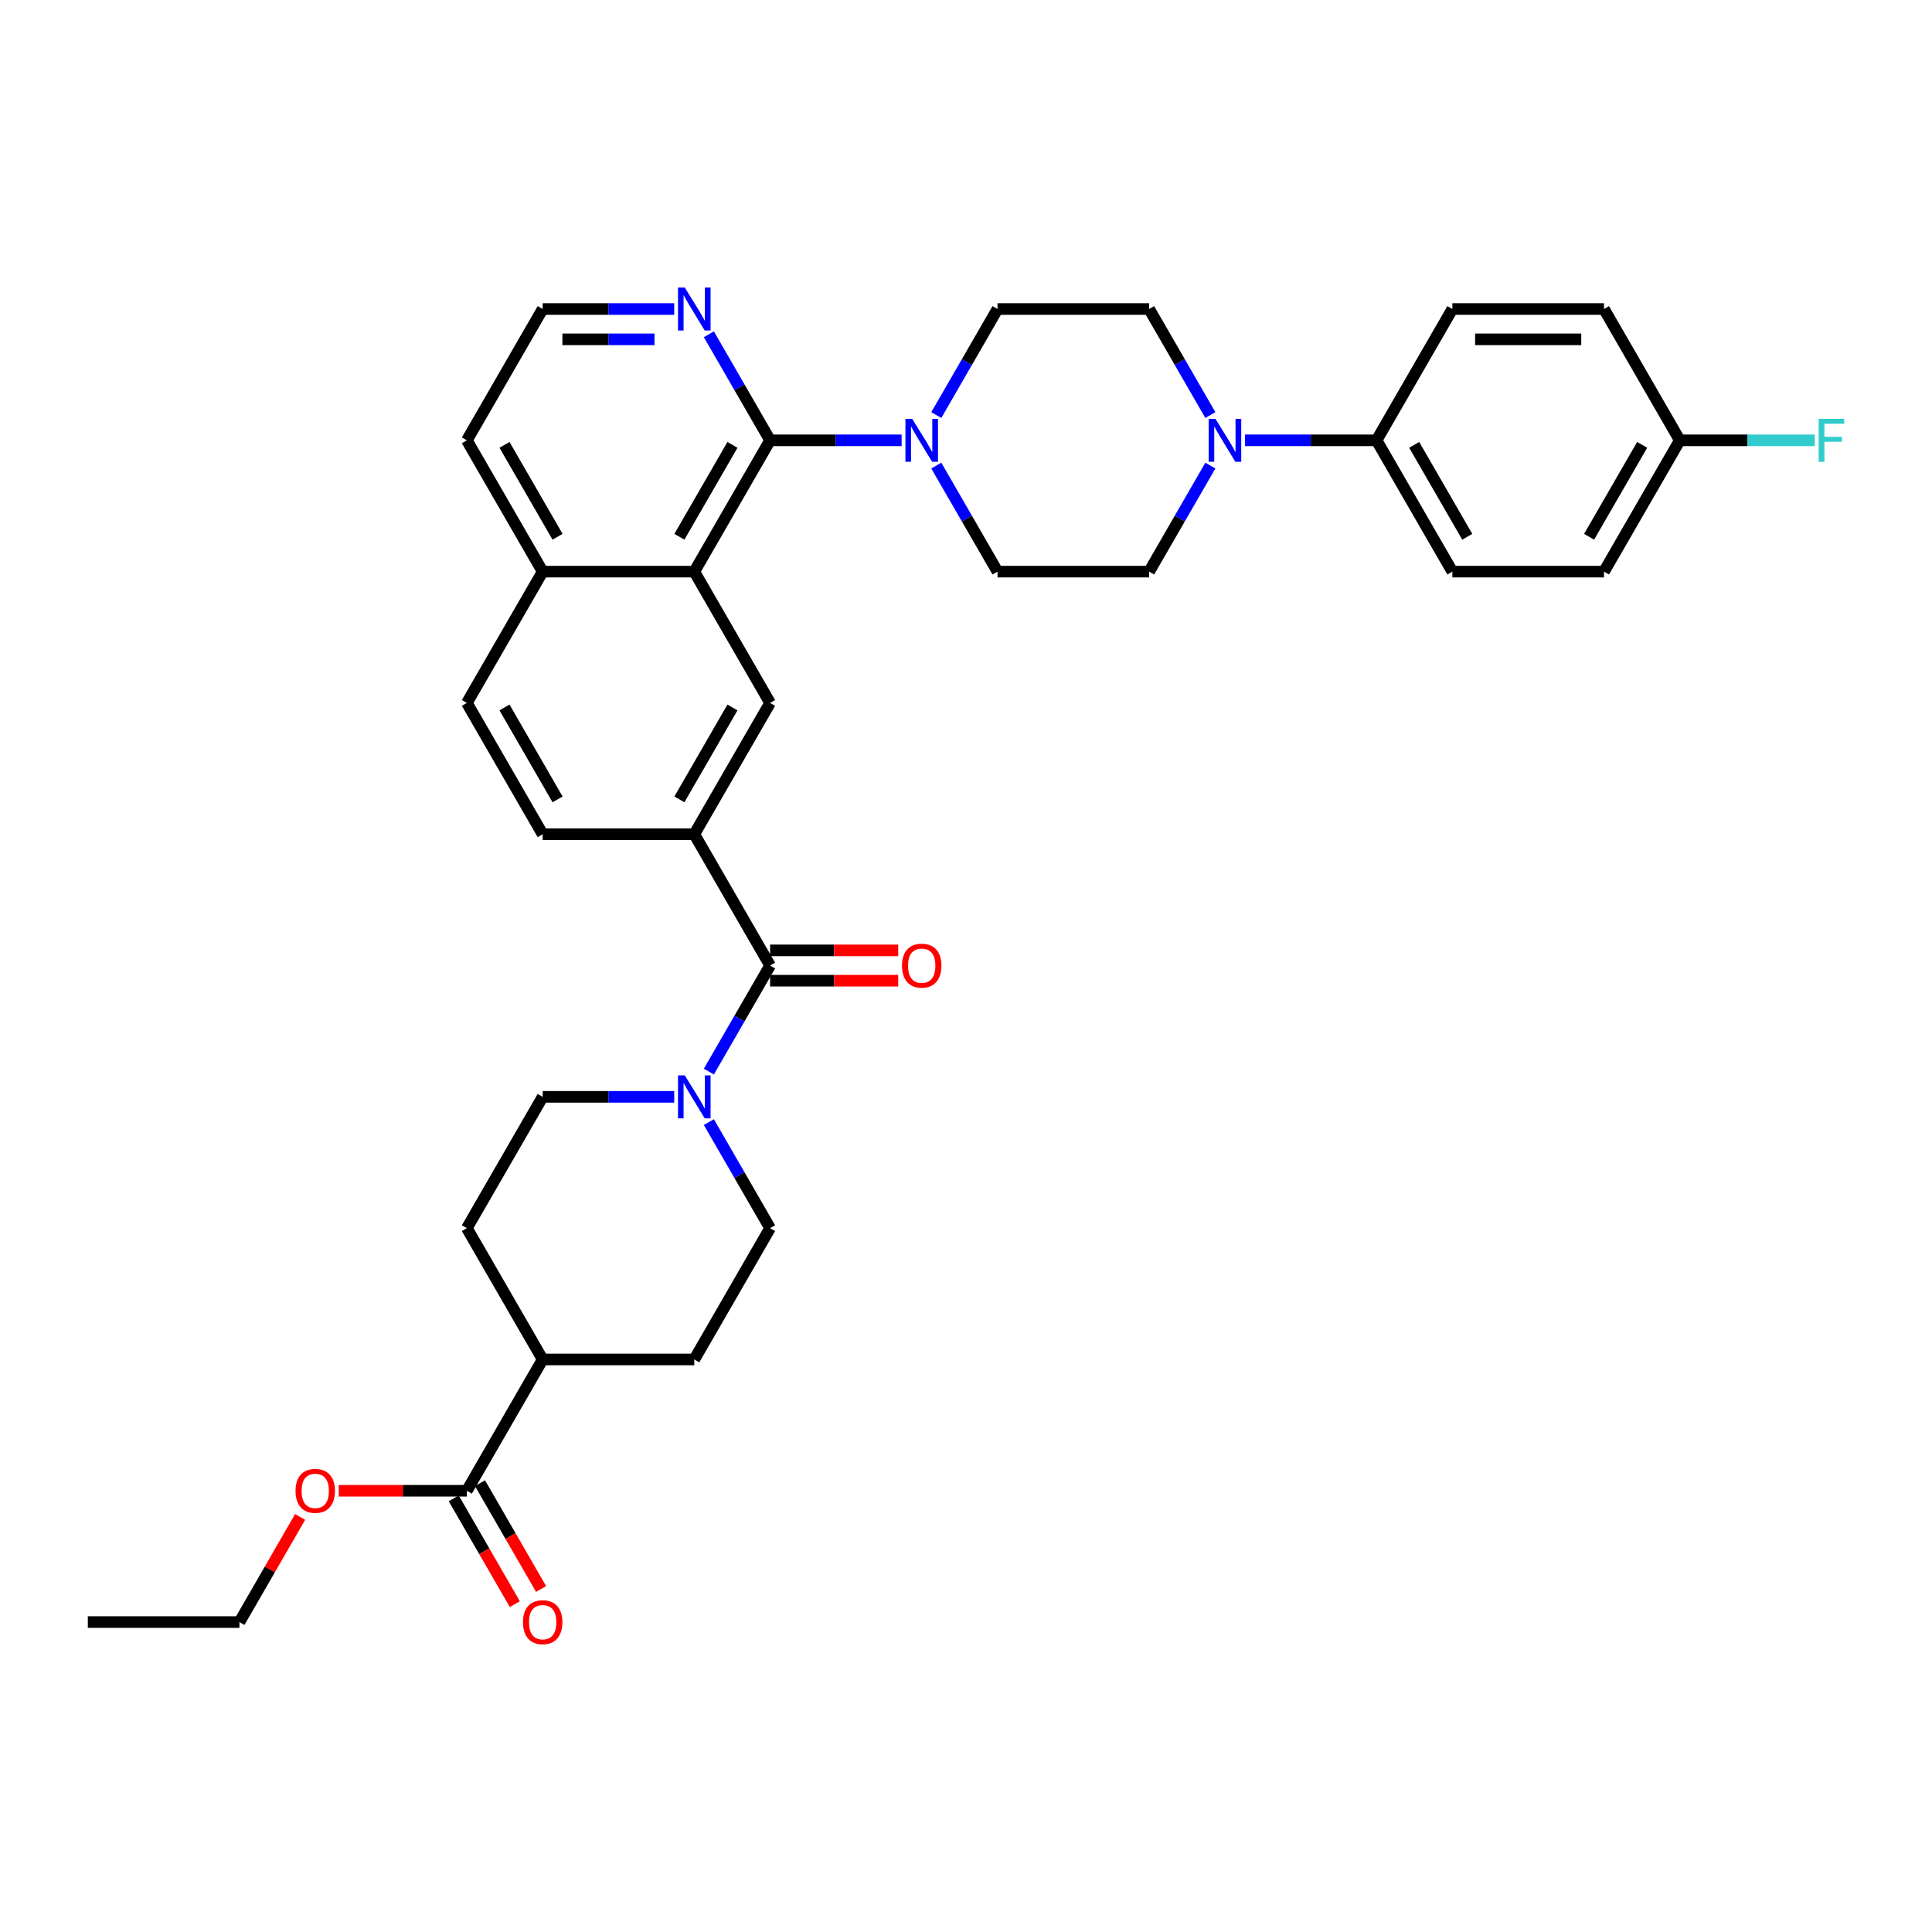<?xml version='1.0' encoding='iso-8859-1'?>
<svg version='1.1' baseProfile='full'
              xmlns='http://www.w3.org/2000/svg'
                      xmlns:rdkit='http://www.rdkit.org/xml'
                      xmlns:xlink='http://www.w3.org/1999/xlink'
                  xml:space='preserve'
width='1000px' height='1000px' viewBox='0 0 1000 1000'>
<!-- END OF HEADER -->
<rect style='opacity:1.0;fill:#FFFFFF;stroke:none' width='1000' height='1000' x='0' y='0'> </rect>
<path class='bond-1' d='M 398.6,227.913 L 359.362,295.876' style='fill:none;fill-rule:evenodd;stroke:#000000;stroke-width:6px;stroke-linecap:butt;stroke-linejoin:miter;stroke-opacity:1' />
<path class='bond-1' d='M 379.122,230.26 L 351.655,277.834' style='fill:none;fill-rule:evenodd;stroke:#000000;stroke-width:6px;stroke-linecap:butt;stroke-linejoin:miter;stroke-opacity:1' />
<path class='bond-2' d='M 398.6,227.913 L 432.643,227.913' style='fill:none;fill-rule:evenodd;stroke:#000000;stroke-width:6px;stroke-linecap:butt;stroke-linejoin:miter;stroke-opacity:1' />
<path class='bond-2' d='M 432.643,227.913 L 466.687,227.913' style='fill:none;fill-rule:evenodd;stroke:#0000FF;stroke-width:6px;stroke-linecap:butt;stroke-linejoin:miter;stroke-opacity:1' />
<path class='bond-8' d='M 398.6,227.913 L 382.755,200.469' style='fill:none;fill-rule:evenodd;stroke:#000000;stroke-width:6px;stroke-linecap:butt;stroke-linejoin:miter;stroke-opacity:1' />
<path class='bond-8' d='M 382.755,200.469 L 366.91,173.024' style='fill:none;fill-rule:evenodd;stroke:#0000FF;stroke-width:6px;stroke-linecap:butt;stroke-linejoin:miter;stroke-opacity:1' />
<path class='bond-0' d='M 398.6,499.765 L 359.362,431.802' style='fill:none;fill-rule:evenodd;stroke:#000000;stroke-width:6px;stroke-linecap:butt;stroke-linejoin:miter;stroke-opacity:1' />
<path class='bond-3' d='M 398.6,499.765 L 382.755,527.209' style='fill:none;fill-rule:evenodd;stroke:#000000;stroke-width:6px;stroke-linecap:butt;stroke-linejoin:miter;stroke-opacity:1' />
<path class='bond-3' d='M 382.755,527.209 L 366.91,554.653' style='fill:none;fill-rule:evenodd;stroke:#0000FF;stroke-width:6px;stroke-linecap:butt;stroke-linejoin:miter;stroke-opacity:1' />
<path class='bond-14' d='M 398.6,507.612 L 431.757,507.612' style='fill:none;fill-rule:evenodd;stroke:#000000;stroke-width:6px;stroke-linecap:butt;stroke-linejoin:miter;stroke-opacity:1' />
<path class='bond-14' d='M 431.757,507.612 L 464.913,507.612' style='fill:none;fill-rule:evenodd;stroke:#FF0000;stroke-width:6px;stroke-linecap:butt;stroke-linejoin:miter;stroke-opacity:1' />
<path class='bond-14' d='M 398.6,491.917 L 431.757,491.917' style='fill:none;fill-rule:evenodd;stroke:#000000;stroke-width:6px;stroke-linecap:butt;stroke-linejoin:miter;stroke-opacity:1' />
<path class='bond-14' d='M 431.757,491.917 L 464.913,491.917' style='fill:none;fill-rule:evenodd;stroke:#FF0000;stroke-width:6px;stroke-linecap:butt;stroke-linejoin:miter;stroke-opacity:1' />
<path class='bond-6' d='M 359.362,295.876 L 398.6,363.839' style='fill:none;fill-rule:evenodd;stroke:#000000;stroke-width:6px;stroke-linecap:butt;stroke-linejoin:miter;stroke-opacity:1' />
<path class='bond-18' d='M 359.362,295.876 L 280.885,295.876' style='fill:none;fill-rule:evenodd;stroke:#000000;stroke-width:6px;stroke-linecap:butt;stroke-linejoin:miter;stroke-opacity:1' />
<path class='bond-10' d='M 484.625,240.987 L 500.47,268.432' style='fill:none;fill-rule:evenodd;stroke:#0000FF;stroke-width:6px;stroke-linecap:butt;stroke-linejoin:miter;stroke-opacity:1' />
<path class='bond-10' d='M 500.47,268.432 L 516.315,295.876' style='fill:none;fill-rule:evenodd;stroke:#000000;stroke-width:6px;stroke-linecap:butt;stroke-linejoin:miter;stroke-opacity:1' />
<path class='bond-11' d='M 484.625,214.839 L 500.47,187.394' style='fill:none;fill-rule:evenodd;stroke:#0000FF;stroke-width:6px;stroke-linecap:butt;stroke-linejoin:miter;stroke-opacity:1' />
<path class='bond-11' d='M 500.47,187.394 L 516.315,159.95' style='fill:none;fill-rule:evenodd;stroke:#000000;stroke-width:6px;stroke-linecap:butt;stroke-linejoin:miter;stroke-opacity:1' />
<path class='bond-15' d='M 348.971,567.727 L 314.928,567.727' style='fill:none;fill-rule:evenodd;stroke:#0000FF;stroke-width:6px;stroke-linecap:butt;stroke-linejoin:miter;stroke-opacity:1' />
<path class='bond-15' d='M 314.928,567.727 L 280.885,567.727' style='fill:none;fill-rule:evenodd;stroke:#000000;stroke-width:6px;stroke-linecap:butt;stroke-linejoin:miter;stroke-opacity:1' />
<path class='bond-16' d='M 366.91,580.802 L 382.755,608.246' style='fill:none;fill-rule:evenodd;stroke:#0000FF;stroke-width:6px;stroke-linecap:butt;stroke-linejoin:miter;stroke-opacity:1' />
<path class='bond-16' d='M 382.755,608.246 L 398.6,635.69' style='fill:none;fill-rule:evenodd;stroke:#000000;stroke-width:6px;stroke-linecap:butt;stroke-linejoin:miter;stroke-opacity:1' />
<path class='bond-4' d='M 359.362,431.802 L 398.6,363.839' style='fill:none;fill-rule:evenodd;stroke:#000000;stroke-width:6px;stroke-linecap:butt;stroke-linejoin:miter;stroke-opacity:1' />
<path class='bond-4' d='M 351.655,413.76 L 379.122,366.186' style='fill:none;fill-rule:evenodd;stroke:#000000;stroke-width:6px;stroke-linecap:butt;stroke-linejoin:miter;stroke-opacity:1' />
<path class='bond-37' d='M 359.362,431.802 L 280.885,431.802' style='fill:none;fill-rule:evenodd;stroke:#000000;stroke-width:6px;stroke-linecap:butt;stroke-linejoin:miter;stroke-opacity:1' />
<path class='bond-5' d='M 626.482,214.839 L 610.637,187.394' style='fill:none;fill-rule:evenodd;stroke:#0000FF;stroke-width:6px;stroke-linecap:butt;stroke-linejoin:miter;stroke-opacity:1' />
<path class='bond-5' d='M 610.637,187.394 L 594.792,159.95' style='fill:none;fill-rule:evenodd;stroke:#000000;stroke-width:6px;stroke-linecap:butt;stroke-linejoin:miter;stroke-opacity:1' />
<path class='bond-9' d='M 644.421,227.913 L 678.464,227.913' style='fill:none;fill-rule:evenodd;stroke:#0000FF;stroke-width:6px;stroke-linecap:butt;stroke-linejoin:miter;stroke-opacity:1' />
<path class='bond-9' d='M 678.464,227.913 L 712.507,227.913' style='fill:none;fill-rule:evenodd;stroke:#000000;stroke-width:6px;stroke-linecap:butt;stroke-linejoin:miter;stroke-opacity:1' />
<path class='bond-36' d='M 626.482,240.987 L 610.637,268.432' style='fill:none;fill-rule:evenodd;stroke:#0000FF;stroke-width:6px;stroke-linecap:butt;stroke-linejoin:miter;stroke-opacity:1' />
<path class='bond-36' d='M 610.637,268.432 L 594.792,295.876' style='fill:none;fill-rule:evenodd;stroke:#000000;stroke-width:6px;stroke-linecap:butt;stroke-linejoin:miter;stroke-opacity:1' />
<path class='bond-7' d='M 241.647,771.616 L 280.885,703.653' style='fill:none;fill-rule:evenodd;stroke:#000000;stroke-width:6px;stroke-linecap:butt;stroke-linejoin:miter;stroke-opacity:1' />
<path class='bond-20' d='M 234.85,775.54 L 250.659,802.922' style='fill:none;fill-rule:evenodd;stroke:#000000;stroke-width:6px;stroke-linecap:butt;stroke-linejoin:miter;stroke-opacity:1' />
<path class='bond-20' d='M 250.659,802.922 L 266.468,830.303' style='fill:none;fill-rule:evenodd;stroke:#FF0000;stroke-width:6px;stroke-linecap:butt;stroke-linejoin:miter;stroke-opacity:1' />
<path class='bond-20' d='M 248.443,767.692 L 264.252,795.074' style='fill:none;fill-rule:evenodd;stroke:#000000;stroke-width:6px;stroke-linecap:butt;stroke-linejoin:miter;stroke-opacity:1' />
<path class='bond-20' d='M 264.252,795.074 L 280.06,822.455' style='fill:none;fill-rule:evenodd;stroke:#FF0000;stroke-width:6px;stroke-linecap:butt;stroke-linejoin:miter;stroke-opacity:1' />
<path class='bond-27' d='M 241.647,771.616 L 208.49,771.616' style='fill:none;fill-rule:evenodd;stroke:#000000;stroke-width:6px;stroke-linecap:butt;stroke-linejoin:miter;stroke-opacity:1' />
<path class='bond-27' d='M 208.49,771.616 L 175.334,771.616' style='fill:none;fill-rule:evenodd;stroke:#FF0000;stroke-width:6px;stroke-linecap:butt;stroke-linejoin:miter;stroke-opacity:1' />
<path class='bond-28' d='M 348.971,159.95 L 314.928,159.95' style='fill:none;fill-rule:evenodd;stroke:#0000FF;stroke-width:6px;stroke-linecap:butt;stroke-linejoin:miter;stroke-opacity:1' />
<path class='bond-28' d='M 314.928,159.95 L 280.885,159.95' style='fill:none;fill-rule:evenodd;stroke:#000000;stroke-width:6px;stroke-linecap:butt;stroke-linejoin:miter;stroke-opacity:1' />
<path class='bond-28' d='M 338.758,175.645 L 314.928,175.645' style='fill:none;fill-rule:evenodd;stroke:#0000FF;stroke-width:6px;stroke-linecap:butt;stroke-linejoin:miter;stroke-opacity:1' />
<path class='bond-28' d='M 314.928,175.645 L 291.098,175.645' style='fill:none;fill-rule:evenodd;stroke:#000000;stroke-width:6px;stroke-linecap:butt;stroke-linejoin:miter;stroke-opacity:1' />
<path class='bond-24' d='M 712.507,227.913 L 751.746,295.876' style='fill:none;fill-rule:evenodd;stroke:#000000;stroke-width:6px;stroke-linecap:butt;stroke-linejoin:miter;stroke-opacity:1' />
<path class='bond-24' d='M 731.986,230.26 L 759.453,277.834' style='fill:none;fill-rule:evenodd;stroke:#000000;stroke-width:6px;stroke-linecap:butt;stroke-linejoin:miter;stroke-opacity:1' />
<path class='bond-25' d='M 712.507,227.913 L 751.746,159.95' style='fill:none;fill-rule:evenodd;stroke:#000000;stroke-width:6px;stroke-linecap:butt;stroke-linejoin:miter;stroke-opacity:1' />
<path class='bond-12' d='M 516.315,295.876 L 594.792,295.876' style='fill:none;fill-rule:evenodd;stroke:#000000;stroke-width:6px;stroke-linecap:butt;stroke-linejoin:miter;stroke-opacity:1' />
<path class='bond-13' d='M 516.315,159.95 L 594.792,159.95' style='fill:none;fill-rule:evenodd;stroke:#000000;stroke-width:6px;stroke-linecap:butt;stroke-linejoin:miter;stroke-opacity:1' />
<path class='bond-21' d='M 280.885,567.727 L 241.647,635.69' style='fill:none;fill-rule:evenodd;stroke:#000000;stroke-width:6px;stroke-linecap:butt;stroke-linejoin:miter;stroke-opacity:1' />
<path class='bond-22' d='M 398.6,635.69 L 359.362,703.653' style='fill:none;fill-rule:evenodd;stroke:#000000;stroke-width:6px;stroke-linecap:butt;stroke-linejoin:miter;stroke-opacity:1' />
<path class='bond-17' d='M 280.885,703.653 L 359.362,703.653' style='fill:none;fill-rule:evenodd;stroke:#000000;stroke-width:6px;stroke-linecap:butt;stroke-linejoin:miter;stroke-opacity:1' />
<path class='bond-39' d='M 280.885,703.653 L 241.647,635.69' style='fill:none;fill-rule:evenodd;stroke:#000000;stroke-width:6px;stroke-linecap:butt;stroke-linejoin:miter;stroke-opacity:1' />
<path class='bond-23' d='M 280.885,295.876 L 241.647,363.839' style='fill:none;fill-rule:evenodd;stroke:#000000;stroke-width:6px;stroke-linecap:butt;stroke-linejoin:miter;stroke-opacity:1' />
<path class='bond-35' d='M 280.885,295.876 L 241.647,227.913' style='fill:none;fill-rule:evenodd;stroke:#000000;stroke-width:6px;stroke-linecap:butt;stroke-linejoin:miter;stroke-opacity:1' />
<path class='bond-35' d='M 288.592,277.834 L 261.125,230.26' style='fill:none;fill-rule:evenodd;stroke:#000000;stroke-width:6px;stroke-linecap:butt;stroke-linejoin:miter;stroke-opacity:1' />
<path class='bond-19' d='M 280.885,431.802 L 241.647,363.839' style='fill:none;fill-rule:evenodd;stroke:#000000;stroke-width:6px;stroke-linecap:butt;stroke-linejoin:miter;stroke-opacity:1' />
<path class='bond-19' d='M 288.592,413.76 L 261.125,366.186' style='fill:none;fill-rule:evenodd;stroke:#000000;stroke-width:6px;stroke-linecap:butt;stroke-linejoin:miter;stroke-opacity:1' />
<path class='bond-29' d='M 751.746,295.876 L 830.223,295.876' style='fill:none;fill-rule:evenodd;stroke:#000000;stroke-width:6px;stroke-linecap:butt;stroke-linejoin:miter;stroke-opacity:1' />
<path class='bond-30' d='M 751.746,159.95 L 830.223,159.95' style='fill:none;fill-rule:evenodd;stroke:#000000;stroke-width:6px;stroke-linecap:butt;stroke-linejoin:miter;stroke-opacity:1' />
<path class='bond-30' d='M 763.517,175.645 L 818.451,175.645' style='fill:none;fill-rule:evenodd;stroke:#000000;stroke-width:6px;stroke-linecap:butt;stroke-linejoin:miter;stroke-opacity:1' />
<path class='bond-26' d='M 869.461,227.913 L 830.223,159.95' style='fill:none;fill-rule:evenodd;stroke:#000000;stroke-width:6px;stroke-linecap:butt;stroke-linejoin:miter;stroke-opacity:1' />
<path class='bond-31' d='M 869.461,227.913 L 904.414,227.913' style='fill:none;fill-rule:evenodd;stroke:#000000;stroke-width:6px;stroke-linecap:butt;stroke-linejoin:miter;stroke-opacity:1' />
<path class='bond-31' d='M 904.414,227.913 L 939.368,227.913' style='fill:none;fill-rule:evenodd;stroke:#33CCCC;stroke-width:6px;stroke-linecap:butt;stroke-linejoin:miter;stroke-opacity:1' />
<path class='bond-38' d='M 869.461,227.913 L 830.223,295.876' style='fill:none;fill-rule:evenodd;stroke:#000000;stroke-width:6px;stroke-linecap:butt;stroke-linejoin:miter;stroke-opacity:1' />
<path class='bond-38' d='M 849.983,230.26 L 822.516,277.834' style='fill:none;fill-rule:evenodd;stroke:#000000;stroke-width:6px;stroke-linecap:butt;stroke-linejoin:miter;stroke-opacity:1' />
<path class='bond-33' d='M 155.349,785.161 L 139.64,812.37' style='fill:none;fill-rule:evenodd;stroke:#FF0000;stroke-width:6px;stroke-linecap:butt;stroke-linejoin:miter;stroke-opacity:1' />
<path class='bond-33' d='M 139.64,812.37 L 123.931,839.579' style='fill:none;fill-rule:evenodd;stroke:#000000;stroke-width:6px;stroke-linecap:butt;stroke-linejoin:miter;stroke-opacity:1' />
<path class='bond-32' d='M 280.885,159.95 L 241.647,227.913' style='fill:none;fill-rule:evenodd;stroke:#000000;stroke-width:6px;stroke-linecap:butt;stroke-linejoin:miter;stroke-opacity:1' />
<path class='bond-34' d='M 123.931,839.579 L 45.455,839.579' style='fill:none;fill-rule:evenodd;stroke:#000000;stroke-width:6px;stroke-linecap:butt;stroke-linejoin:miter;stroke-opacity:1' />
<path  class='atom-3' d='M 472.164 216.801
L 479.447 228.572
Q 480.169 229.734, 481.33 231.837
Q 482.492 233.94, 482.555 234.066
L 482.555 216.801
L 485.505 216.801
L 485.505 239.025
L 482.46 239.025
L 474.644 226.155
Q 473.734 224.648, 472.761 222.922
Q 471.819 221.195, 471.536 220.662
L 471.536 239.025
L 468.649 239.025
L 468.649 216.801
L 472.164 216.801
' fill='#0000FF'/>
<path  class='atom-4' d='M 354.449 556.615
L 361.732 568.387
Q 362.454 569.548, 363.615 571.651
Q 364.777 573.754, 364.839 573.88
L 364.839 556.615
L 367.79 556.615
L 367.79 578.84
L 364.745 578.84
L 356.929 565.97
Q 356.019 564.463, 355.046 562.736
Q 354.104 561.01, 353.821 560.476
L 353.821 578.84
L 350.933 578.84
L 350.933 556.615
L 354.449 556.615
' fill='#0000FF'/>
<path  class='atom-6' d='M 629.118 216.801
L 636.401 228.572
Q 637.123 229.734, 638.284 231.837
Q 639.445 233.94, 639.508 234.066
L 639.508 216.801
L 642.459 216.801
L 642.459 239.025
L 639.414 239.025
L 631.598 226.155
Q 630.687 224.648, 629.714 222.922
Q 628.773 221.195, 628.49 220.662
L 628.49 239.025
L 625.602 239.025
L 625.602 216.801
L 629.118 216.801
' fill='#0000FF'/>
<path  class='atom-9' d='M 354.449 148.838
L 361.732 160.609
Q 362.454 161.771, 363.615 163.874
Q 364.777 165.977, 364.839 166.103
L 364.839 148.838
L 367.79 148.838
L 367.79 171.062
L 364.745 171.062
L 356.929 158.192
Q 356.019 156.685, 355.046 154.959
Q 354.104 153.232, 353.821 152.699
L 353.821 171.062
L 350.933 171.062
L 350.933 148.838
L 354.449 148.838
' fill='#0000FF'/>
<path  class='atom-15' d='M 466.875 499.827
Q 466.875 494.491, 469.512 491.509
Q 472.149 488.527, 477.077 488.527
Q 482.005 488.527, 484.642 491.509
Q 487.279 494.491, 487.279 499.827
Q 487.279 505.227, 484.611 508.303
Q 481.942 511.348, 477.077 511.348
Q 472.18 511.348, 469.512 508.303
Q 466.875 505.258, 466.875 499.827
M 477.077 508.836
Q 480.467 508.836, 482.288 506.576
Q 484.14 504.285, 484.14 499.827
Q 484.14 495.464, 482.288 493.267
Q 480.467 491.038, 477.077 491.038
Q 473.687 491.038, 471.835 493.235
Q 470.014 495.433, 470.014 499.827
Q 470.014 504.316, 471.835 506.576
Q 473.687 508.836, 477.077 508.836
' fill='#FF0000'/>
<path  class='atom-21' d='M 270.683 839.642
Q 270.683 834.305, 273.32 831.323
Q 275.957 828.341, 280.885 828.341
Q 285.813 828.341, 288.45 831.323
Q 291.087 834.305, 291.087 839.642
Q 291.087 845.041, 288.419 848.117
Q 285.75 851.162, 280.885 851.162
Q 275.988 851.162, 273.32 848.117
Q 270.683 845.072, 270.683 839.642
M 280.885 848.651
Q 284.275 848.651, 286.096 846.391
Q 287.948 844.099, 287.948 839.642
Q 287.948 835.279, 286.096 833.081
Q 284.275 830.852, 280.885 830.852
Q 277.495 830.852, 275.643 833.05
Q 273.822 835.247, 273.822 839.642
Q 273.822 844.131, 275.643 846.391
Q 277.495 848.651, 280.885 848.651
' fill='#FF0000'/>
<path  class='atom-28' d='M 152.968 771.679
Q 152.968 766.343, 155.605 763.36
Q 158.241 760.378, 163.17 760.378
Q 168.098 760.378, 170.735 763.36
Q 173.372 766.343, 173.372 771.679
Q 173.372 777.078, 170.704 780.154
Q 168.035 783.199, 163.17 783.199
Q 158.273 783.199, 155.605 780.154
Q 152.968 777.11, 152.968 771.679
M 163.17 780.688
Q 166.56 780.688, 168.381 778.428
Q 170.233 776.136, 170.233 771.679
Q 170.233 767.316, 168.381 765.118
Q 166.56 762.89, 163.17 762.89
Q 159.78 762.89, 157.927 765.087
Q 156.107 767.284, 156.107 771.679
Q 156.107 776.168, 157.927 778.428
Q 159.78 780.688, 163.17 780.688
' fill='#FF0000'/>
<path  class='atom-32' d='M 941.33 216.801
L 954.545 216.801
L 954.545 219.343
L 944.312 219.343
L 944.312 226.092
L 953.415 226.092
L 953.415 228.666
L 944.312 228.666
L 944.312 239.025
L 941.33 239.025
L 941.33 216.801
' fill='#33CCCC'/>
</svg>
